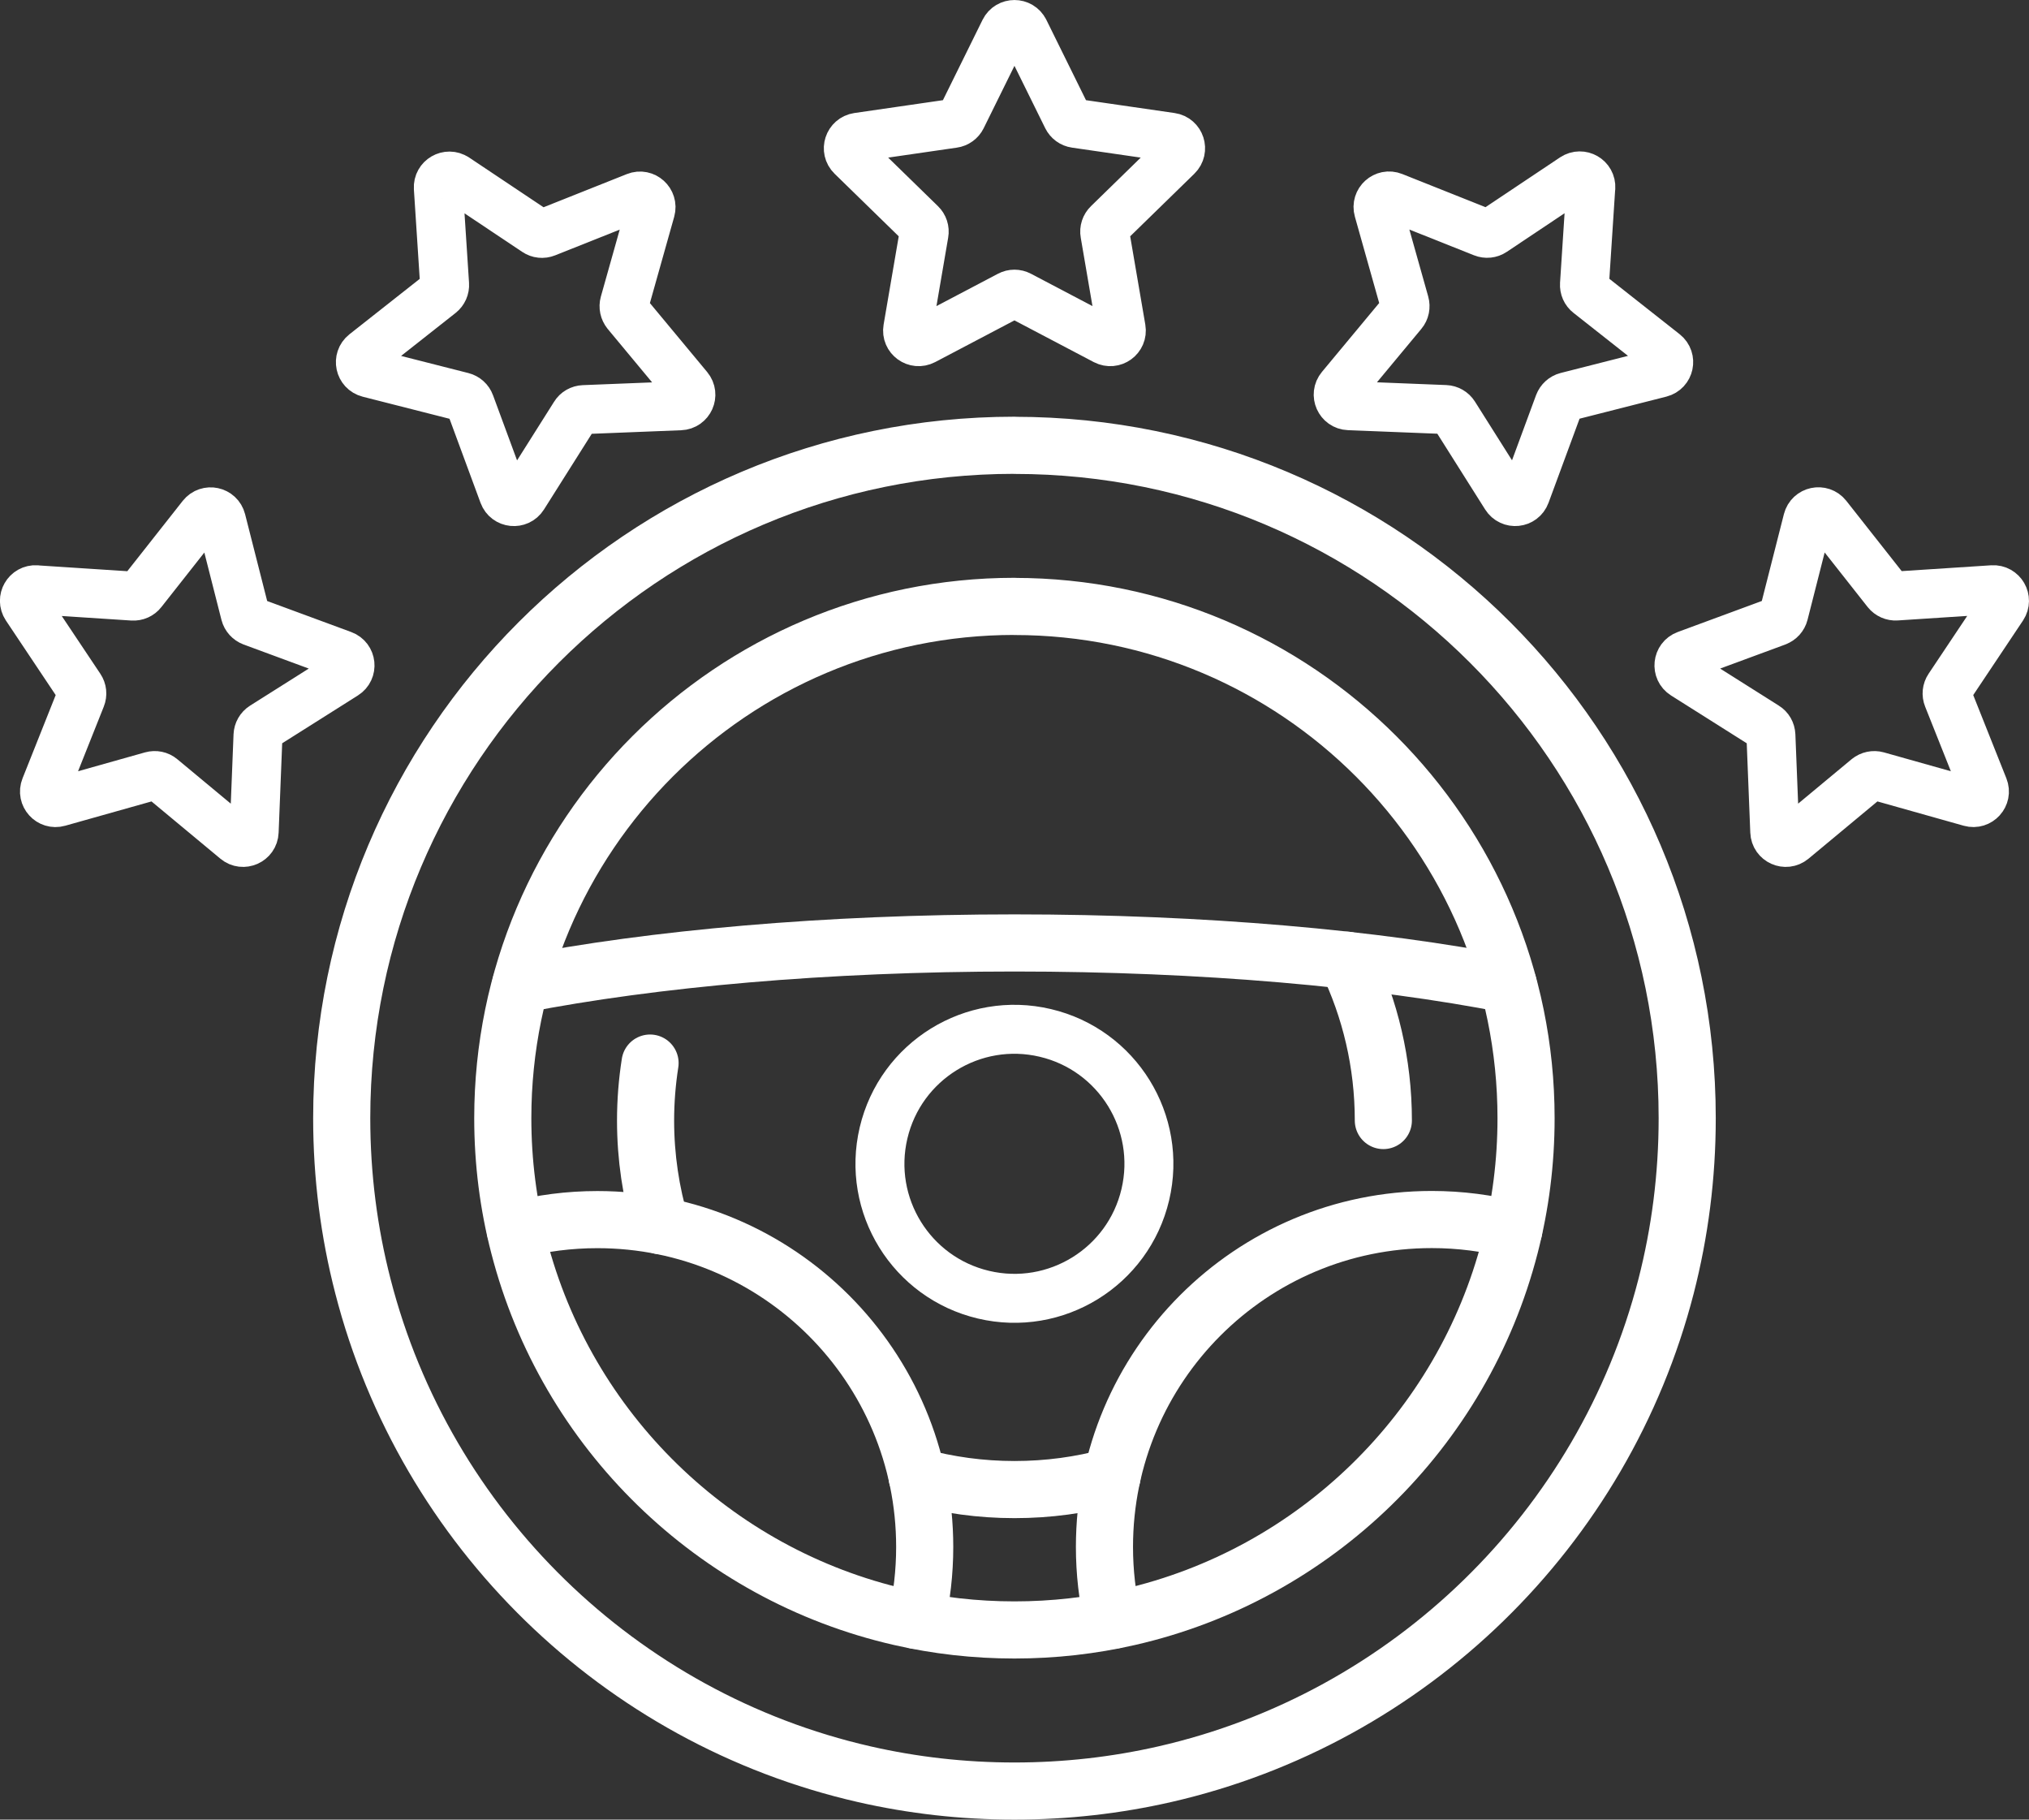 <?xml version="1.0" encoding="UTF-8"?>
<svg id="Layer_2" xmlns="http://www.w3.org/2000/svg" viewBox="0 0 248.67 222.96">
  <rect x="0" y="0" width="248.67" height="222.96" fill="#333333" stroke="none"/>
  <defs>
    <style>
      .cls-1 {
        stroke-width: 7px;
      }

      .cls-1, .cls-2 {
        fill: none;
        stroke: #fff;
        stroke-linecap: round;
        stroke-linejoin: round;
      }

      .cls-2 {
        stroke-width: 6px;
      }
    </style>
  </defs>
  <g id="_Ñëîé_2" data-name="Ñëîé_2">
    <g>
      <path class="cls-1" d="M124.33,54.56c-45.53,0-82.45,36.92-82.45,82.45,0,7.11.9,14.02,2.6,20.6,7.64,29.71,31.43,52.94,61.45,59.79,5.91,1.35,12.08,2.06,18.4,2.06s12.49-.71,18.41-2.06c30.02-6.85,53.8-30.09,61.45-59.79,1.69-6.58,2.59-13.48,2.59-20.59,0-45.53-36.92-82.45-82.45-82.45Z"/>
      <path class="cls-1" d="M63.81,120.62c16.24-3.16,37.39-5.08,60.52-5.08s44.29,1.91,60.52,5.08"/>
      <path class="cls-1" d="M112.31,198.55c.67-2.89,1.02-5.91,1.02-9,0-22.15-17.96-40.11-40.11-40.11-3.48,0-6.85.44-10.07,1.28"/>
      <path class="cls-1" d="M185.53,150.71c-3.21-.84-6.59-1.28-10.06-1.28-22.16,0-40.11,17.96-40.11,40.11,0,3.1.35,6.11,1.02,9"/>
      <path class="cls-1" d="M124.33,74.3c-34.63,0-62.71,28.08-62.71,62.71,0,5.41.68,10.66,1.98,15.67,5.81,22.59,23.9,40.26,46.74,45.47,4.5,1.03,9.18,1.57,13.99,1.57s9.5-.54,14-1.57c22.83-5.21,40.92-22.88,46.73-45.47,1.29-5.01,1.97-10.25,1.97-15.66,0-34.63-28.08-62.71-62.71-62.71Z"/>
      <path class="cls-1" d="M112.39,180.92h0c3.8,1.04,7.8,1.6,11.94,1.6s8.15-.55,11.96-1.6"/>
      <path class="cls-1" d="M165.06,117.66c2.87,5.94,4.48,12.61,4.48,19.64"/>
      <path class="cls-1" d="M80.99,150.19c-1.21-4.08-1.87-8.4-1.87-12.88,0-2.4.19-4.75.55-7.05"/>
      <path class="cls-2" d="M125.55,3.76l5.24,10.62c.2.4.58.68,1.02.74l11.72,1.7c1.11.16,1.56,1.53.75,2.32l-8.48,8.27c-.32.31-.47.76-.39,1.2l2,11.67c.19,1.11-.97,1.95-1.97,1.43l-10.48-5.51c-.4-.21-.87-.21-1.26,0l-10.48,5.51c-1,.52-2.16-.32-1.97-1.43l2-11.67c.08-.44-.07-.89-.39-1.2l-8.48-8.27c-.81-.79-.36-2.15.75-2.32l11.72-1.7c.44-.06.82-.34,1.02-.74l5.24-10.62c.5-1.01,1.94-1.01,2.44,0Z"/>
      <path class="cls-2" d="M194.96,23.01l-.77,11.82c-.03.45.16.88.51,1.15l9.3,7.33c.88.7.58,2.1-.51,2.38l-11.48,2.92c-.43.11-.78.43-.94.85l-4.1,11.11c-.39,1.06-1.82,1.21-2.42.25l-6.32-10.01c-.24-.38-.65-.61-1.09-.63l-11.83-.47c-1.12-.04-1.71-1.36-.99-2.22l7.57-9.11c.29-.34.38-.81.26-1.24l-3.21-11.4c-.31-1.08.76-2.05,1.81-1.63l11,4.38c.42.17.89.12,1.26-.13l9.85-6.58c.94-.62,2.18.09,2.11,1.22Z"/>
      <path class="cls-2" d="M217.77,76.15c.42-.15.74-.51.85-.94l2.92-11.48c.28-1.09,1.68-1.39,2.38-.51l7.33,9.3c.28.35.71.54,1.15.51l11.82-.77c1.12-.07,1.84,1.17,1.22,2.11l-6.58,9.85c-.25.37-.3.84-.13,1.26l4.38,11c.42,1.05-.55,2.11-1.63,1.81l-11.4-3.21c-.43-.12-.89-.02-1.24.26l-9.11,7.57c-.87.72-2.18.13-2.22-.99l-.47-11.83c-.02-.45-.25-.86-.63-1.09l-10.01-6.32c-.95-.6-.8-2.03.25-2.42l11.11-4.1"/>
      <path class="cls-2" d="M4.45,72.27l11.82.77c.45.03.88-.16,1.15-.51l7.33-9.3c.7-.88,2.1-.58,2.38.51l2.92,11.48c.11.43.43.78.85.94l11.11,4.1c1.06.39,1.21,1.82.25,2.42l-10.01,6.32c-.38.24-.61.65-.63,1.09l-.47,11.83c-.04,1.12-1.36,1.71-2.22.99l-9.11-7.57c-.34-.29-.81-.38-1.24-.26l-11.4,3.21c-1.08.31-2.05-.76-1.63-1.81l4.38-11c.17-.42.12-.89-.13-1.26l-6.58-9.85c-.62-.94.09-2.18,1.22-2.11Z"/>
      <path class="cls-2" d="M55.82,21.79l9.85,6.58c.37.25.84.3,1.26.13l11-4.38c1.05-.42,2.11.55,1.81,1.63l-3.21,11.4c-.12.43-.02.89.26,1.24l7.57,9.11c.72.87.13,2.18-.99,2.22l-11.83.47c-.45.02-.86.25-1.09.63l-6.32,10.01c-.6.95-2.03.8-2.42-.25l-4.1-11.11c-.15-.42-.51-.74-.94-.85l-11.48-2.92c-1.09-.28-1.39-1.68-.51-2.38l9.3-7.33c.35-.28.54-.71.51-1.15l-.77-11.82c-.07-1.12,1.17-1.84,2.11-1.22Z"/>
      <circle class="cls-2" cx="124.33" cy="142.61" r="16.48" transform="translate(-43.03 230.85) rotate(-76.72)"/>
    </g>
  </g>
</svg>